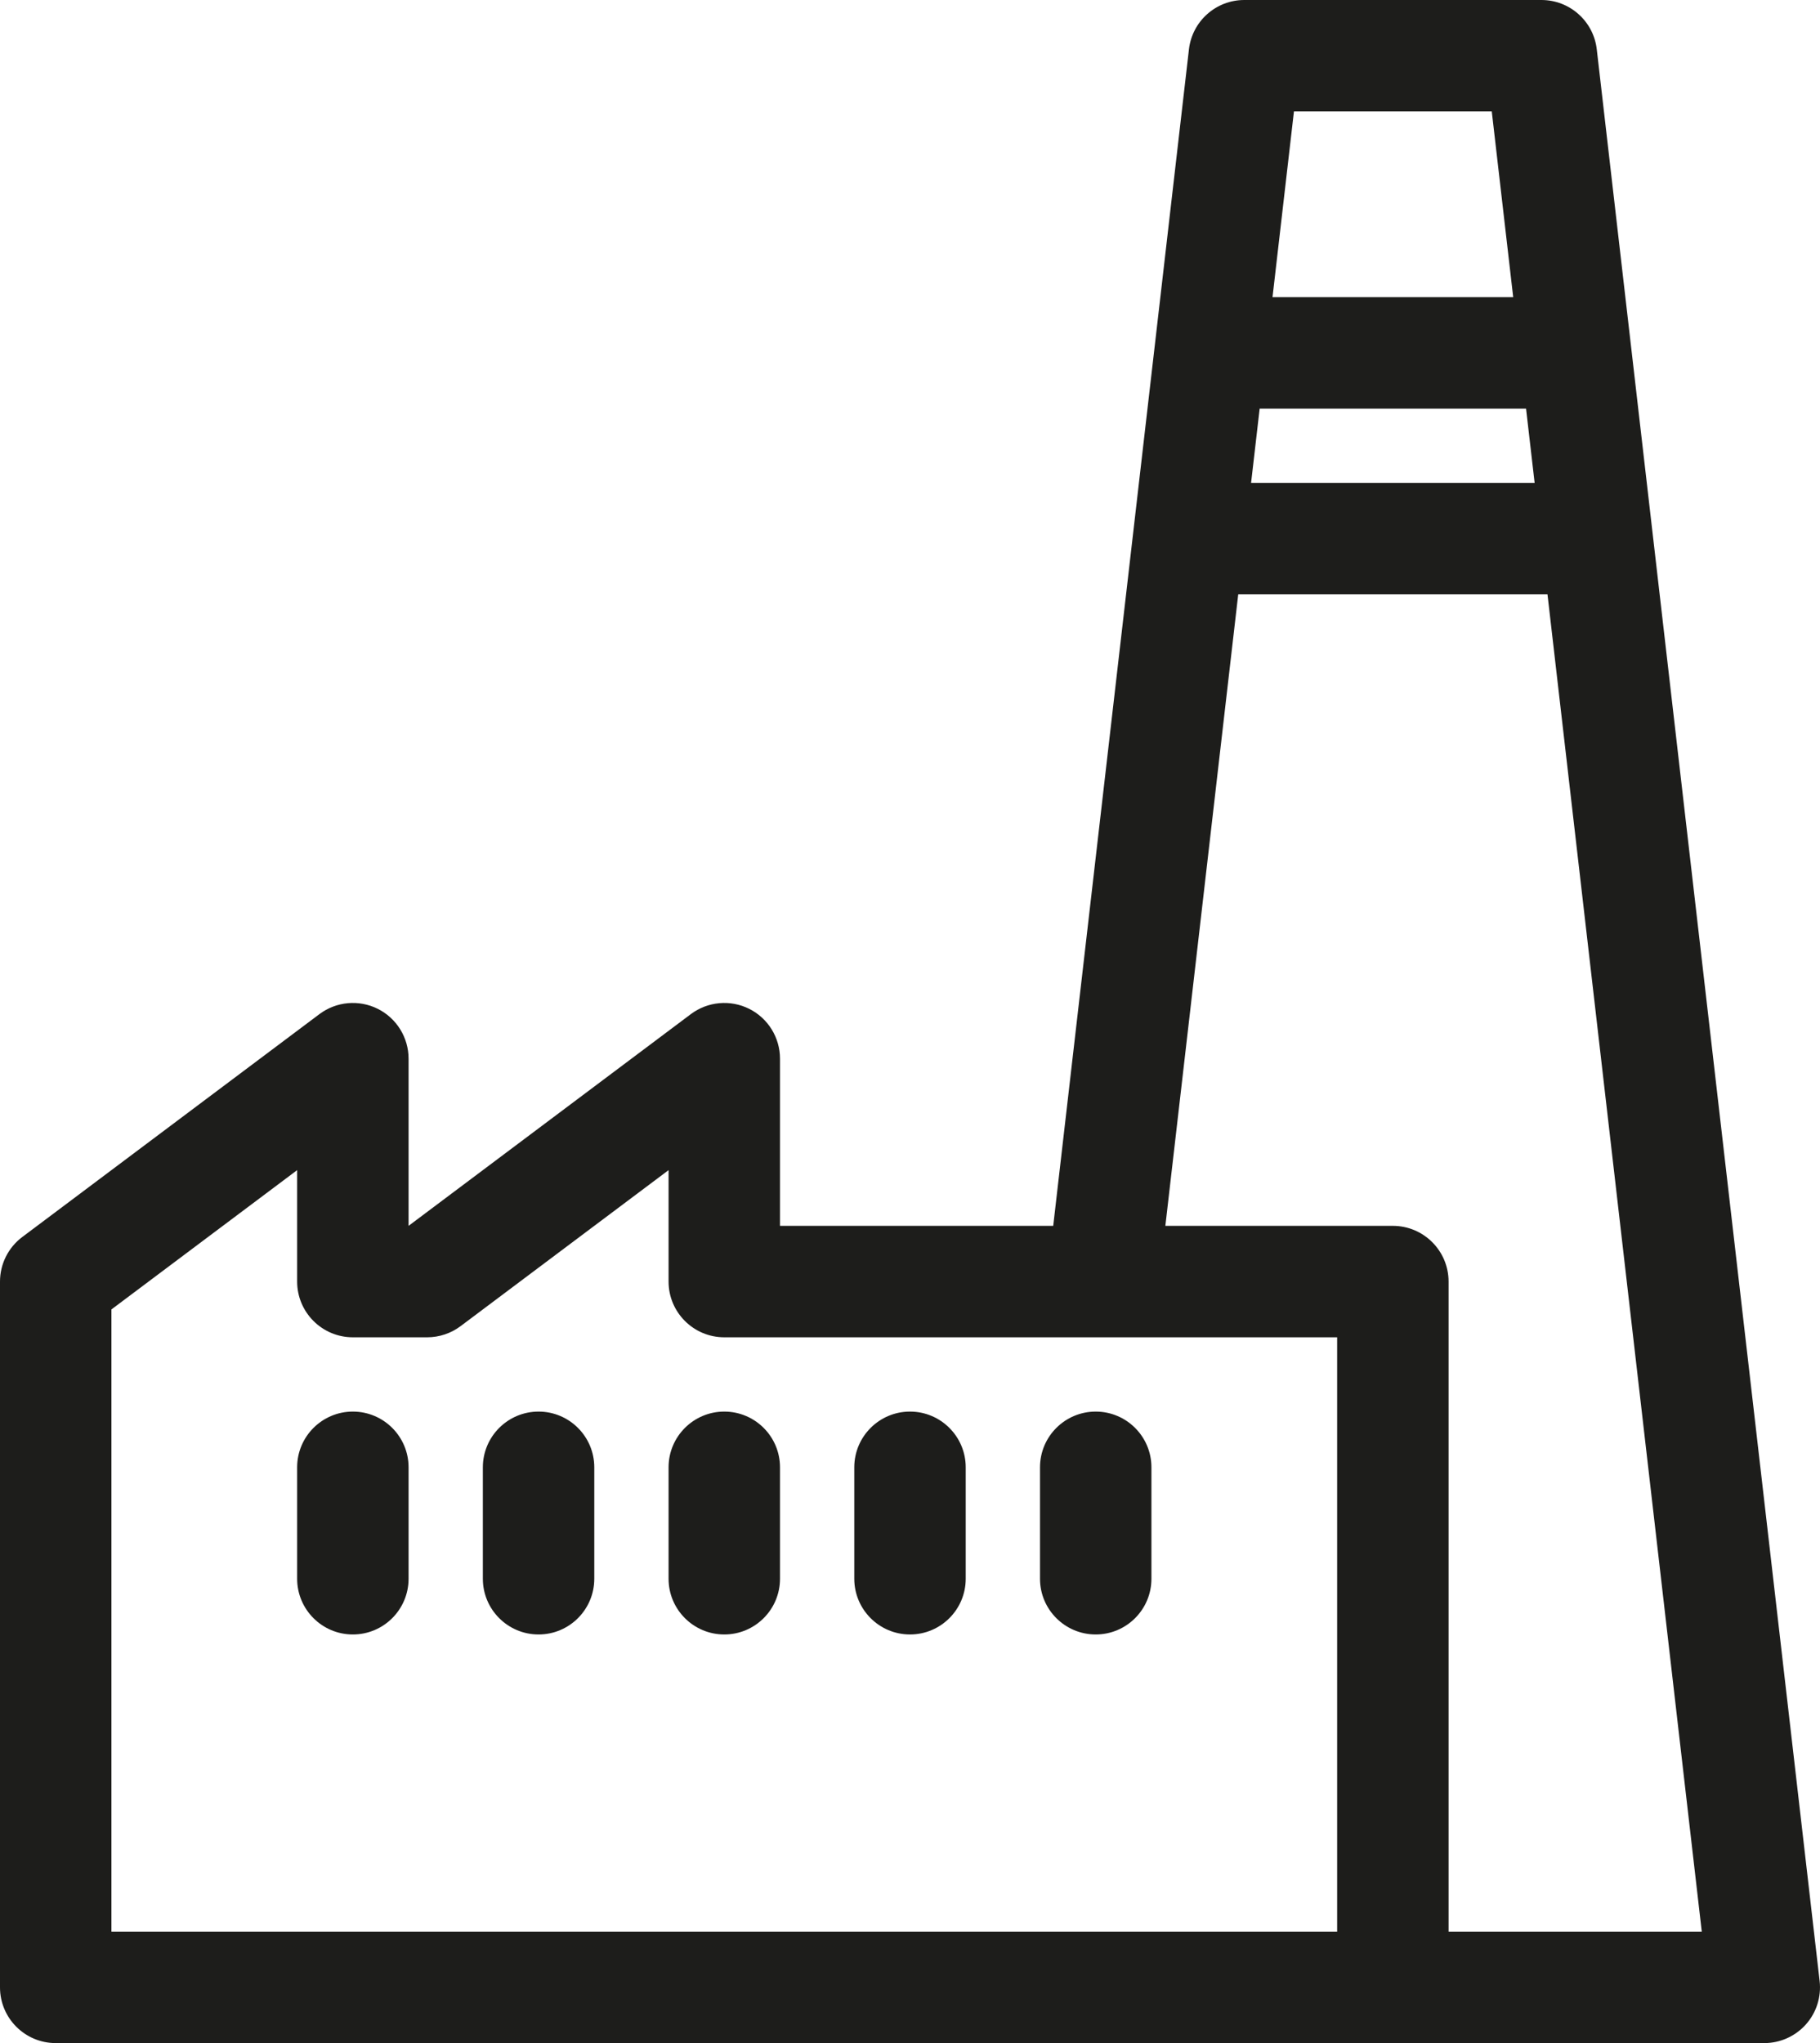 <svg width="49" height="55" viewBox="0 0 49 55" fill="none" xmlns="http://www.w3.org/2000/svg">
<path d="M11 39.5C11 38.672 10.328 38 9.5 38C8.672 38 8 38.672 8 39.5V42.5C8 43.328 8.672 44 9.5 44C10.328 44 11 43.328 11 42.5V39.5Z" fill="#1D1D1B"/>
<path d="M16 39.5C16 38.672 15.328 38 14.5 38C13.672 38 13 38.672 13 39.5V42.5C13 43.328 13.672 44 14.5 44C15.328 44 16 43.328 16 42.5V39.5Z" fill="#1D1D1B"/>
<path d="M21 39.5C21 38.672 20.328 38 19.5 38C18.672 38 18 38.672 18 39.5V42.5C18 43.328 18.672 44 19.5 44C20.328 44 21 43.328 21 42.5V39.5Z" fill="#1D1D1B"/>
<path d="M26 39.5C26 38.672 25.328 38 24.5 38C23.672 38 23 38.672 23 39.5V42.5C23 43.328 23.672 44 24.5 44C25.328 44 26 43.328 26 42.5V39.5Z" fill="#1D1D1B"/>
<path d="M31 39.5C31 38.672 30.328 38 29.5 38C28.672 38 28 38.672 28 39.5V42.5C28 43.328 28.672 44 29.5 44C30.328 44 31 43.328 31 42.5V39.5Z" fill="#1D1D1B"/>
<path fill-rule="evenodd" clip-rule="evenodd" d="M41.5 0C42.262 0 42.903 0.571 42.99 1.328L48.99 53.328C49.039 53.753 48.905 54.179 48.62 54.498C48.335 54.817 47.928 55 47.5 55H1.5C0.672 55 0 54.328 0 53.5V34.5C0 34.028 0.222 33.583 0.6 33.3L8.6 27.3C9.055 26.959 9.663 26.904 10.171 27.158C10.679 27.412 11 27.932 11 28.5V33L18.6 27.3C19.055 26.959 19.663 26.904 20.171 27.158C20.679 27.412 21 27.932 21 28.5V33H28.356L32.01 1.328C32.097 0.571 32.738 0 33.5 0H41.5ZM45.817 52H39V34.5C39 33.672 38.328 33 37.5 33H31.375L33.337 16H41.663L45.817 52ZM33.683 13H41.317L41.086 11H33.914L33.683 13ZM40.163 3L40.74 8H34.26L34.837 3H40.163ZM3 35.25V52H36V36H19.5C18.672 36 18 35.328 18 34.5V31.5L12.4 35.7C12.14 35.895 11.825 36 11.5 36H9.5C8.672 36 8 35.328 8 34.5V31.5L3 35.25Z" fill="#1D1D1B"/>
</svg>
